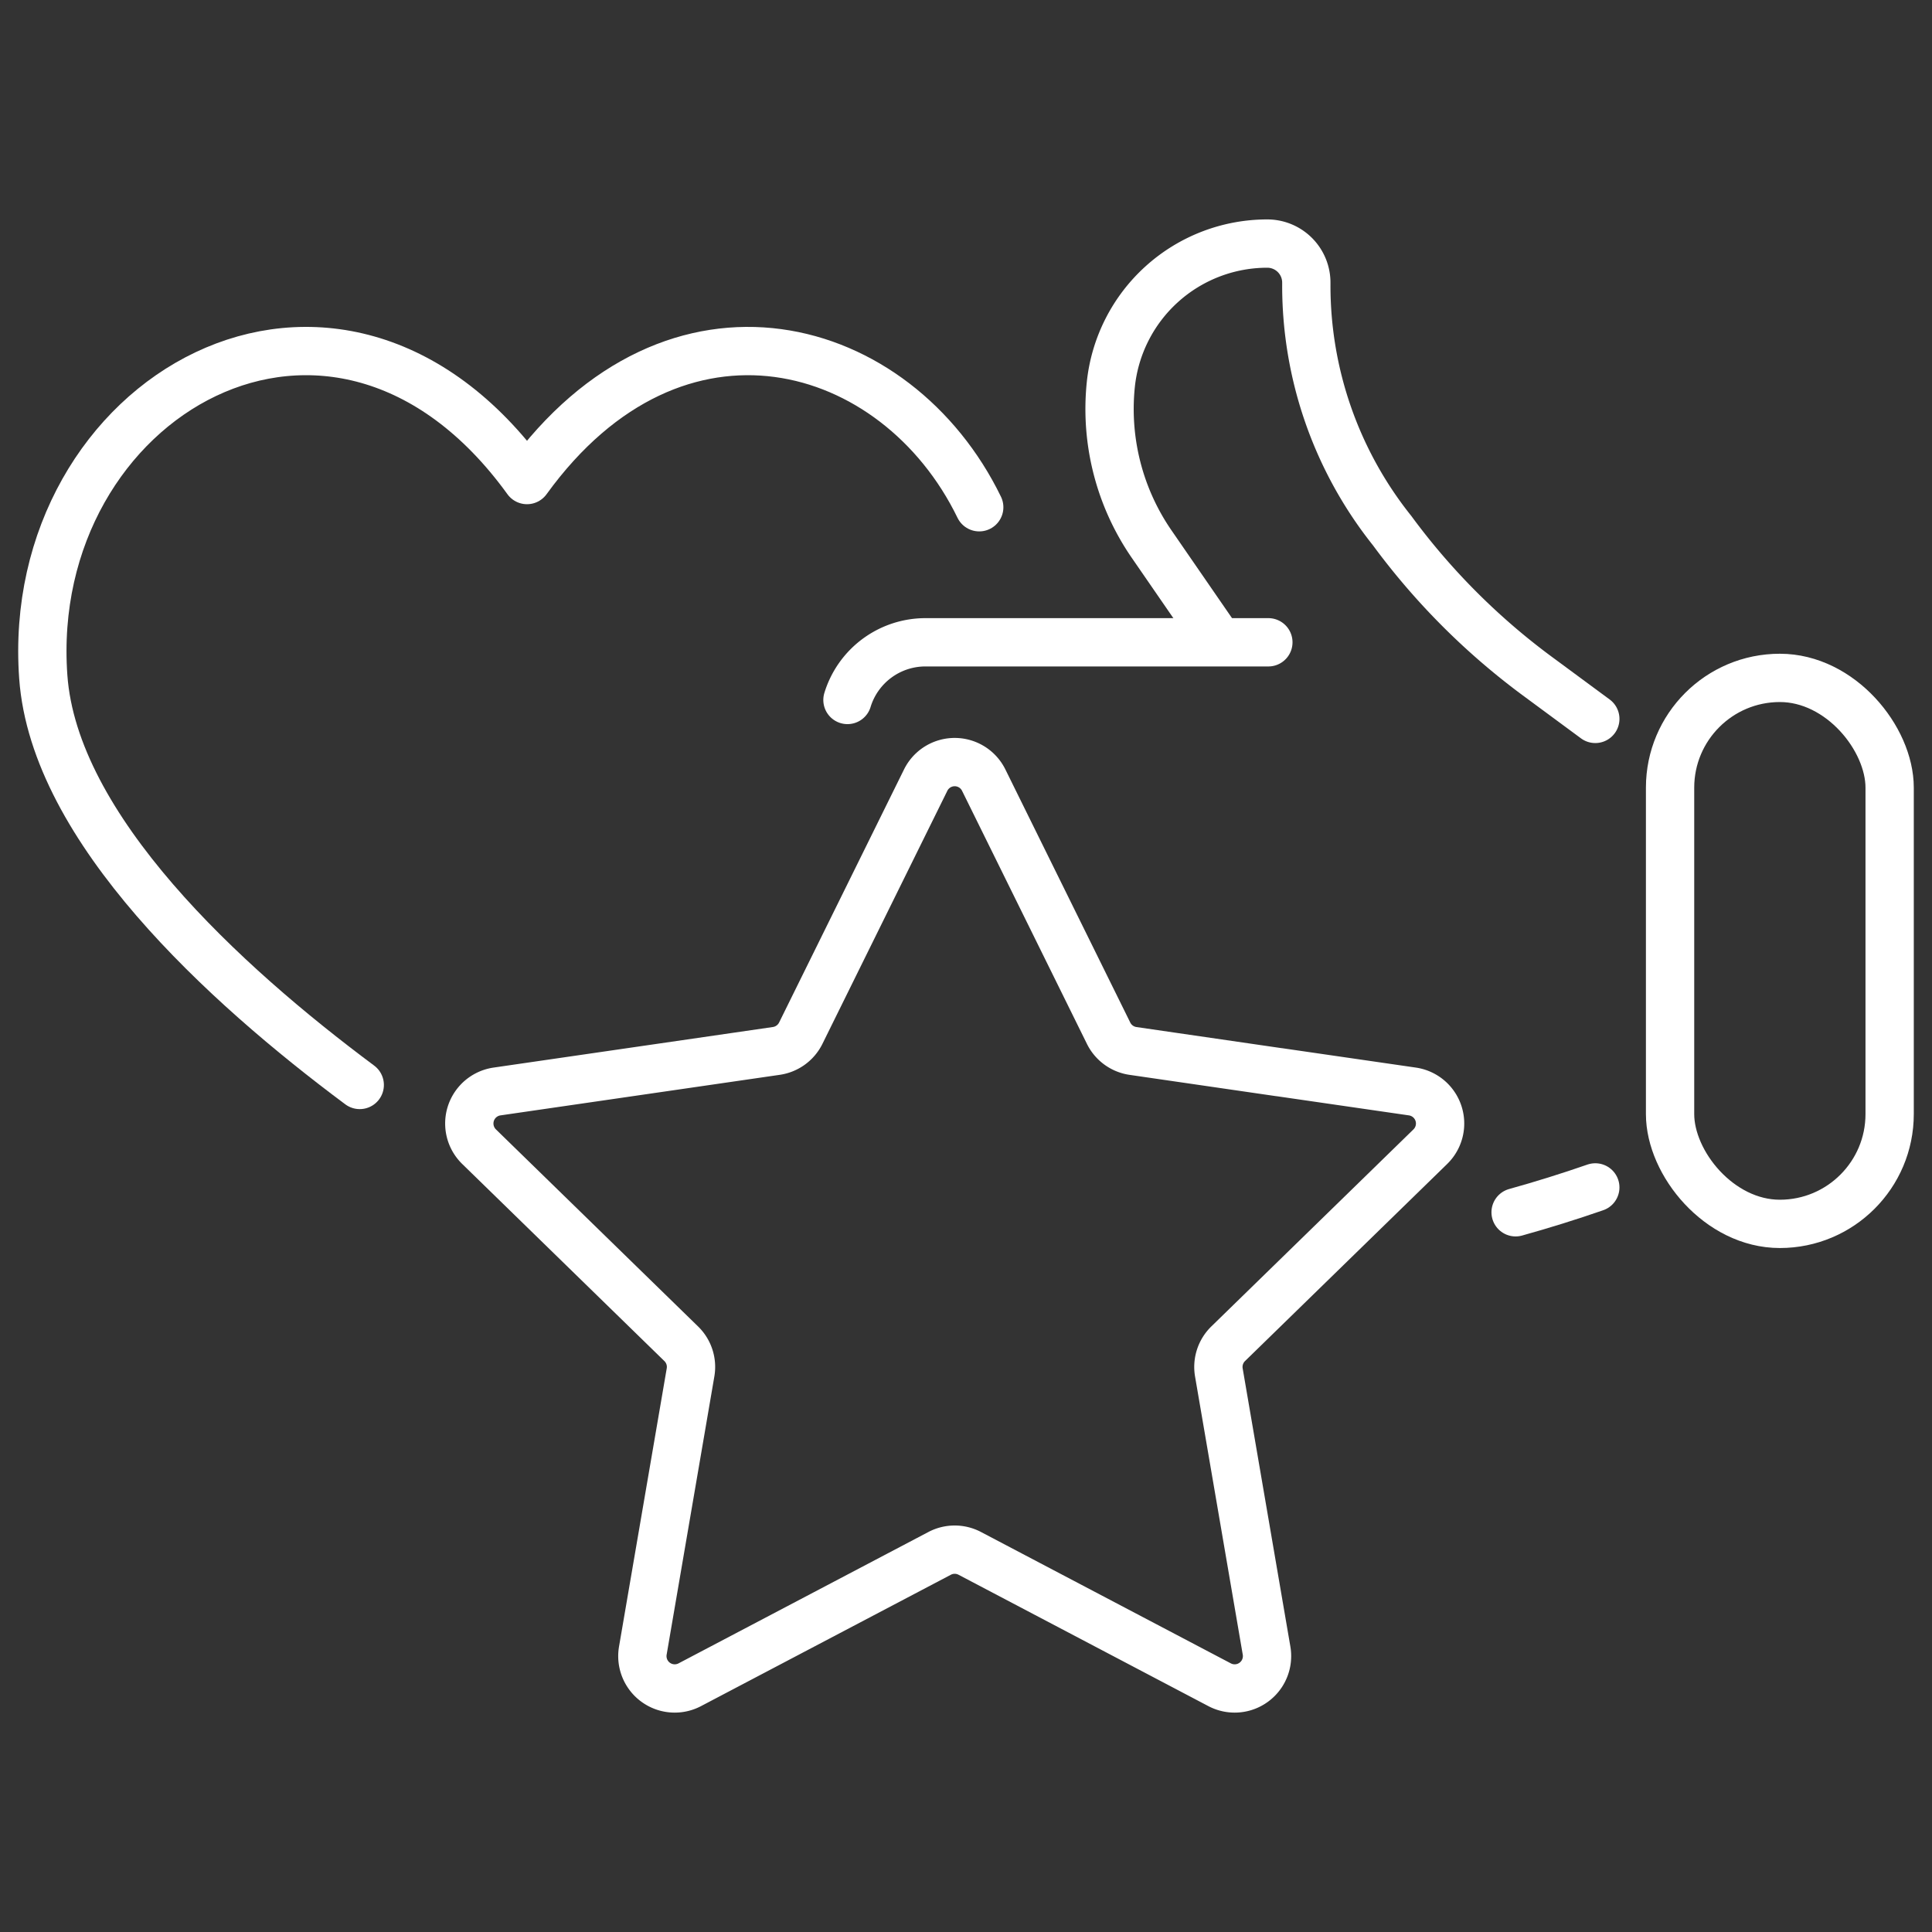 <svg xmlns="http://www.w3.org/2000/svg" width="40" height="40" viewBox="0 0 40 40">
  <rect x="0" y="0" width="40" height="40" fill="#333333" stroke="none"/>
  <g id="icn_timeless_impact_1_Enhanced_customer_satisfaction" data-name="icn_timeless impact 1_Enhanced customer satisfaction" transform="translate(-19 -4)">
    <rect id="Rectangle_153846" data-name="Rectangle 153846" width="40" height="40" transform="translate(19 4)" fill="#fff" opacity="0"/>
    <g id="Group_41012" data-name="Group 41012" transform="translate(-2940.169 -861.588)">
      <g id="Group_40988" data-name="Group 40988" transform="translate(2976.715 870.63)">
        <path id="Path_78472" data-name="Path 78472" d="M3156.961,997.3q.831-.231,1.65-.515" transform="translate(-3143.128 -977.243)" fill="none" stroke="#fff" stroke-linecap="round" stroke-linejoin="round" stroke-width="1"/>
        <path id="Path_78473" data-name="Path 78473" d="M3067.656,925.124a1.688,1.688,0,0,1,1.614-1.194h7.1" transform="translate(-3067.656 -915.674)" fill="none" stroke="#fff" stroke-linecap="round" stroke-linejoin="round" stroke-width="1"/>
        <rect id="Rectangle_154313" data-name="Rectangle 154313" width="4.546" height="11.304" rx="2.273" transform="translate(21.577 20.297) rotate(180)" fill="none" stroke="#fff" stroke-linecap="round" stroke-linejoin="round" stroke-width="1"/>
        <path id="Path_78474" data-name="Path 78474" d="M3104.916,878.828l-1.363-1.977a4.928,4.928,0,0,1-.845-3.289h0a3.257,3.257,0,0,1,3.241-2.931h0a.808.808,0,0,1,.808.819v.048a8.129,8.129,0,0,0,1.778,5.078,14.218,14.218,0,0,0,3.056,3.048l1.149.848" transform="translate(-3097.257 -870.63)" fill="none" stroke="#fff" stroke-linecap="round" stroke-linejoin="round" stroke-width="1"/>
      </g>
      <path id="Path_78475" data-name="Path 78475" d="M3033.831,946.351l-3.026-.44a.671.671,0,0,1-.5-.367l-2.586-5.241a.67.67,0,0,0-1.2,0l-2.587,5.241a.672.672,0,0,1-.505.367l-5.784.84a.67.67,0,0,0-.371,1.143l4.185,4.08a.669.669,0,0,1,.193.593l-.988,5.761a.67.67,0,0,0,.972.706l5.173-2.72a.671.671,0,0,1,.624,0l5.173,2.72a.67.67,0,0,0,.972-.706l-.988-5.761a.671.671,0,0,1,.193-.593l4.185-4.08a.67.67,0,0,0-.371-1.143l-2.758-.4" transform="translate(-48.184 -58.565)" fill="none" stroke="#fff" stroke-linecap="round" stroke-linejoin="round" stroke-width="1"/>
      <path id="Path_78476" data-name="Path 78476" d="M2979.443,888.233c-1.705-3.507-6.284-4.818-9.363-.563-3.968-5.485-10.431-1.721-10.015,4.075.225,3.142,3.748,6.362,6.552,8.449" transform="translate(0 -12.143)" fill="none" stroke="#fff" stroke-linecap="round" stroke-linejoin="round" stroke-width="1"/>
    </g>
  </g>
</svg>
